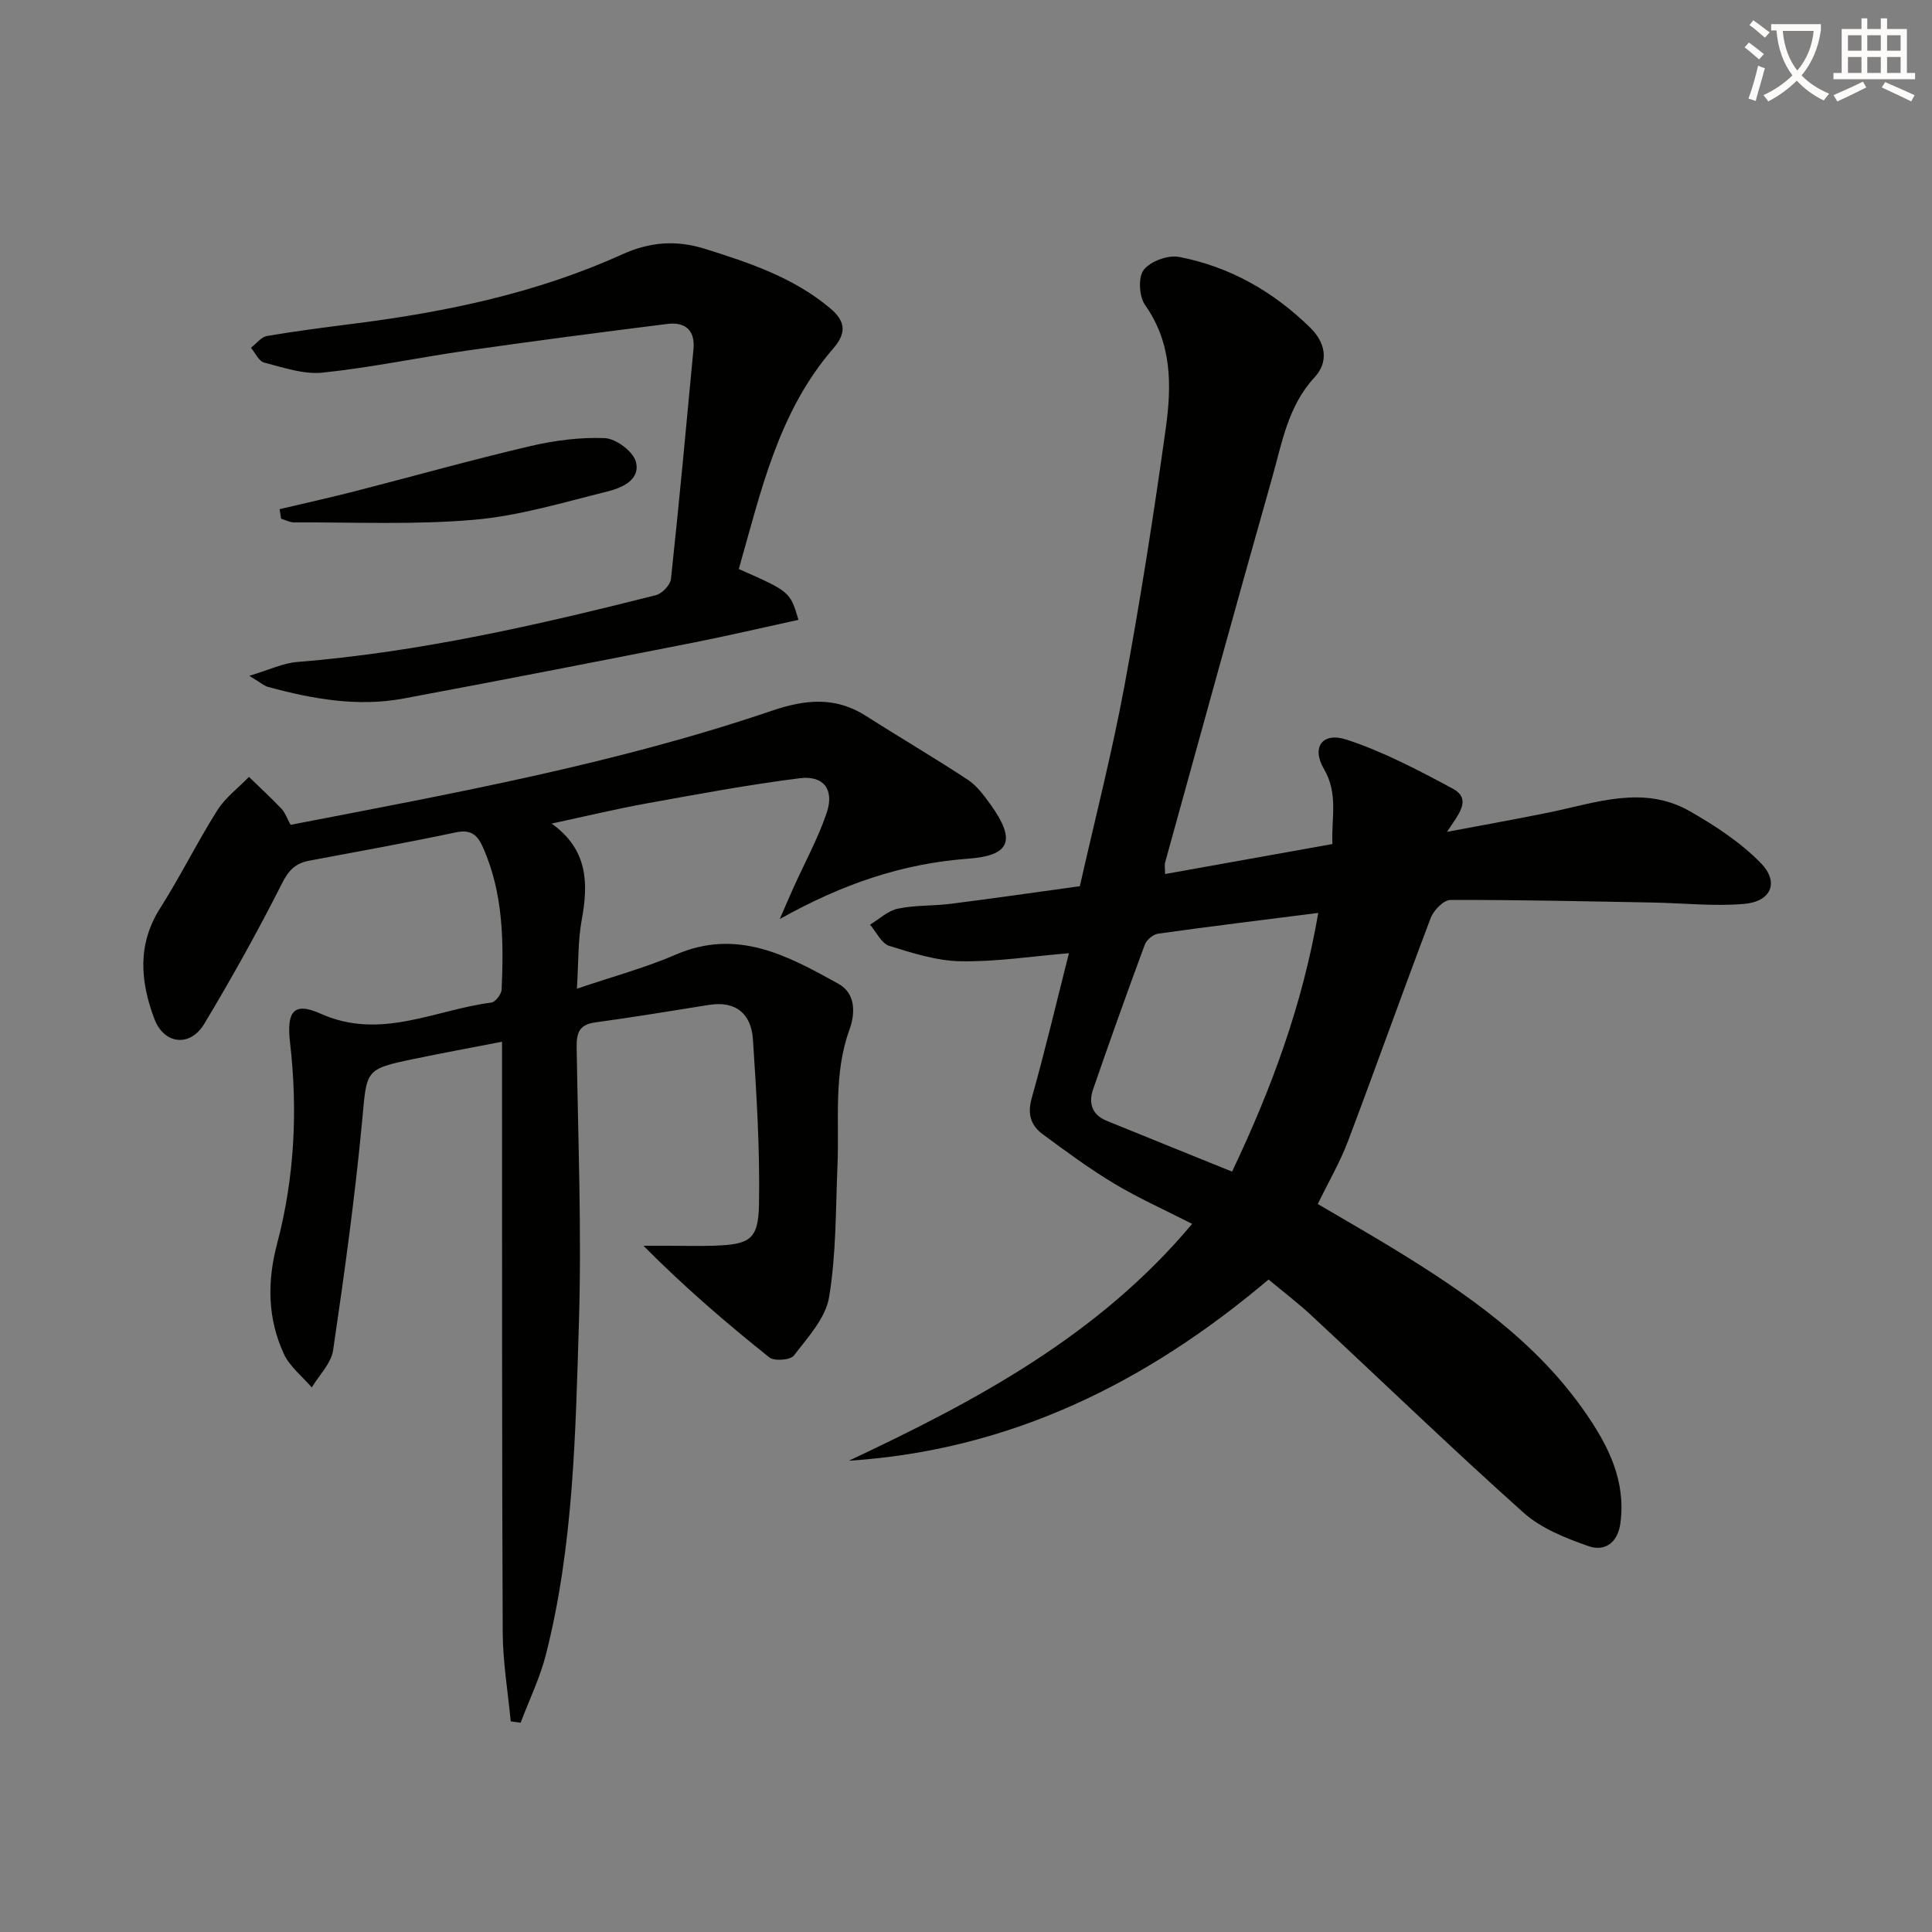 <svg enable-background="new 0 0 400 400" viewBox="0 0 400 400" xmlns="http://www.w3.org/2000/svg"><rect x="0" y="0" width="400" height="400" fill="#808080" stroke="none"/><path d="m362.1 8.8c1.1.8 2.1 1.6 3.1 2.4l-1 1.1c-1.3-1.1-2.3-2-3-2.5zm1.9 4.8c.5.2.9.4 1.4.5-.6 2.3-1.3 4.5-1.9 6.8l-1.5-.5c.8-2.1 1.4-4.3 2-6.8zm-1-9.4c1.3.9 2.4 1.8 3.4 2.5l-1 1.1c-1.4-1.2-2.4-2.1-3.2-2.6zm3.7 2.2v-1.4h10.3v1.2c-.5 3.6-1.8 6.8-4 9.4 1.5 1.6 3.4 2.8 5.7 3.8-.3.4-.7.8-1.1 1.4-2.3-1.1-4.1-2.5-5.6-4.1-1.6 1.6-3.6 3.1-5.9 4.3-.3-.5-.7-.9-1-1.3 2.4-1.1 4.4-2.5 6-4.1-1.9-2.5-3-5.6-3.3-9.3h-1.1zm8.8 0h-6.4c.3 3.3 1.3 6 3 8.2 2-2.3 3.1-5.1 3.4-8.2z" fill="#fcfbfa"/><path d="m385.3 3.8h1.3v2.2h2.8v-2.2h1.3v2.2h4.1v9.1h1.7v1.3h-16.9v-1.3h1.7v-9.1h4.1v-2.2zm.4 13.1.7 1.2c-1.8.9-3.8 1.9-6 2.9-.2-.4-.5-.8-.8-1.3 2.3-1 4.3-1.9 6.1-2.8zm-3.1-6.4h2.8v-3.2h-2.8zm0 4.6h2.8v-3.3h-2.8zm4-4.6h2.8v-3.2h-2.8zm0 4.6h2.8v-3.3h-2.8zm3.7 1.9c2.1.9 4.1 1.8 6.1 2.7l-.7 1.3c-2.2-1.1-4.2-2-6.1-2.9zm3.2-9.7h-2.8v3.2h2.8zm-2.8 7.8h2.8v-3.3h-2.8z" fill="#fcfbfa"/><g fill="#010100"><path d="m221.31 197.35c-7.54.63-14.96 1.79-22.36 1.67-4.98-.08-10.02-1.68-14.84-3.19-1.63-.51-2.67-2.87-3.98-4.39 1.91-1.15 3.69-2.87 5.75-3.31 3.54-.75 7.28-.54 10.9-1 8.72-1.1 17.41-2.36 26.79-3.65 3.06-13.58 6.61-27.37 9.21-41.34 3.3-17.76 6.1-35.64 8.59-53.53 1.21-8.73 1.31-17.54-4.29-25.45-1.24-1.75-1.47-5.76-.29-7.28 1.39-1.79 5.03-3.13 7.32-2.69 10.5 2.02 19.55 7.18 27.18 14.67 3.11 3.06 3.91 6.98.87 10.27-5.52 5.96-6.73 13.58-8.79 20.83-7.51 26.49-14.79 53.04-22.14 79.58-.16.57-.02 1.23-.02 2.42 11.68-2.09 23.03-4.13 34.65-6.21-.24-5.39 1.27-10.37-1.75-15.54-2.66-4.55-.29-7.72 4.71-6.07 7.6 2.5 14.83 6.31 21.92 10.12 4.1 2.21 1.23 5.32-1.16 8.97 7.79-1.48 14.5-2.66 21.17-4.03 9.7-1.99 19.5-5.72 29.08-.26 5.25 2.99 10.5 6.44 14.69 10.71 3.93 4.02 2.2 8.03-3.48 8.5-6.22.52-12.54-.17-18.82-.29-13.97-.25-27.95-.58-41.93-.53-1.4 0-3.47 2.13-4.07 3.71-5.83 15.36-11.32 30.85-17.13 46.22-1.64 4.33-4 8.38-6.26 13.02 5.24 3.08 10.51 6.09 15.69 9.25 15.12 9.24 29.61 19.24 39.87 34.16 4.69 6.81 8.25 13.97 7.1 22.65-.54 4.05-3.21 5.96-6.58 4.78-4.74-1.66-9.81-3.66-13.47-6.93-14.88-13.31-29.26-27.19-43.88-40.8-2.79-2.6-5.84-4.91-8.92-7.48-25.28 21.39-53.48 35.36-86.9 37.52 26.25-12.35 51.65-25.84 71.08-49.04-5.67-2.9-11.11-5.32-16.17-8.36-5.11-3.06-9.93-6.64-14.74-10.18-2.45-1.8-3.24-4.14-2.32-7.44 2.78-9.87 5.14-19.87 7.72-30.06zm33.78 45.22c8.25-17.38 14.57-34.55 17.84-53.56-11.58 1.47-22.39 2.79-33.17 4.3-1.03.14-2.38 1.29-2.75 2.29-3.68 9.94-7.24 19.92-10.7 29.94-.97 2.81-.25 5.26 2.79 6.5 8.57 3.49 17.13 6.95 25.99 10.53z"/><path d="m60.16 170.77c33.58-6.49 67.21-12.59 99.65-23.62 6.88-2.34 13.13-2.99 19.48 1.07 6.98 4.46 14.14 8.65 21.06 13.2 1.88 1.24 3.35 3.24 4.7 5.11 5.32 7.39 4.2 10.61-4.58 11.25-13.56 1-25.99 5.19-39.03 12.5 1.27-2.92 2.04-4.73 2.85-6.52 2.31-5.13 5.04-10.11 6.85-15.41 1.65-4.82-.57-7.85-5.53-7.23-10.67 1.35-21.26 3.32-31.85 5.24-6.3 1.14-12.54 2.65-19.55 4.15 7.48 5.35 7.65 12.29 6.23 19.93-.8 4.31-.65 8.79-1 14.26 7.42-2.52 14.15-4.32 20.48-7.06 12.71-5.5 23.19.23 33.66 6.04 3.77 2.09 3.41 6.41 2.3 9.47-3.36 9.26-2.09 18.75-2.49 28.18-.38 9.11-.25 18.32-1.74 27.26-.73 4.34-4.42 8.31-7.28 12.06-.72.94-4.05 1.2-5.08.39-8.92-7.12-17.58-14.56-26.07-23.12h5.05c3.17 0 6.33.09 9.5-.01 7.4-.24 9.23-1.21 9.37-8.44.21-11.41-.5-22.85-1.25-34.25-.34-5.24-3.46-8.08-9.14-7.16-7.85 1.26-15.7 2.55-23.57 3.63-3.29.45-3.83 2.22-3.79 5.12.29 18.98 1.05 37.98.47 56.93-.71 23.07-1.1 46.26-6.84 68.84-1.23 4.83-3.46 9.4-5.23 14.09-.68-.09-1.36-.19-2.05-.28-.58-6.14-1.63-12.27-1.66-18.41-.17-38.49-.12-76.99-.14-115.48 0-1.99 0-3.97 0-6.82-6.33 1.23-12.25 2.31-18.14 3.54-10.39 2.16-9.83 2.25-10.83 12.92-1.49 15.85-3.68 31.64-6 47.39-.4 2.74-2.89 5.16-4.42 7.73-1.97-2.31-4.59-4.33-5.8-6.99-3.35-7.32-3.47-14.87-1.37-22.81 3.59-13.58 4.29-27.53 2.68-41.49-.75-6.47.65-8.64 6.32-6.1 12.41 5.57 23.65-.8 35.35-2.3.84-.11 2.08-1.73 2.13-2.7.44-10.01.33-19.95-3.85-29.4-1.18-2.66-2.52-3.79-5.65-3.13-10.07 2.12-20.19 3.96-30.31 5.85-2.8.52-4.24 1.89-5.63 4.64-5.01 9.91-10.42 19.64-16.14 29.16-2.92 4.86-8.32 4.26-10.32-1.04-2.9-7.7-3.59-15.4 1.21-22.94 4.19-6.59 7.65-13.63 11.81-20.23 1.66-2.64 4.35-4.64 6.57-6.93 2.28 2.21 4.61 4.37 6.8 6.67.73.82 1.11 1.99 1.81 3.25z"/><path d="m152.96 117.81c10.62 4.69 10.62 4.69 12.35 10.52-7.26 1.58-14.44 3.27-21.68 4.7-20.01 3.94-40.02 7.85-60.07 11.59-9.5 1.77-18.84.11-28.03-2.39-.88-.24-1.64-.95-3.92-2.31 4.14-1.23 6.97-2.63 9.9-2.86 25.26-2.03 49.83-7.66 74.3-13.84 1.28-.32 2.97-2.12 3.11-3.38 1.7-15.84 3.17-31.71 4.66-47.57.37-3.94-1.77-5.66-5.42-5.2-13.81 1.73-27.61 3.53-41.39 5.5-10.01 1.43-19.93 3.53-29.98 4.58-3.93.41-8.12-1.06-12.09-2.08-1.11-.28-1.85-2.01-2.75-3.07 1.11-.84 2.13-2.23 3.34-2.44 6.05-1.03 12.14-1.8 18.23-2.58 19.02-2.43 37.67-6.33 55.24-14.29 5.7-2.58 11.15-3.08 17.3-1.14 9.25 2.91 18.26 5.92 25.85 12.3 3.4 2.86 3.18 5.32.59 8.32-11.41 13.17-14.96 29.63-19.54 45.64z"/><path d="m57.89 105.42c5.2-1.23 10.42-2.39 15.59-3.71 12.04-3.09 24-6.46 36.1-9.3 5.09-1.19 10.44-1.92 15.63-1.7 2.3.1 5.81 2.7 6.42 4.83 1.06 3.75-2.8 5.45-5.78 6.19-9.16 2.27-18.34 5.07-27.67 5.88-12.35 1.08-24.84.49-37.27.55-.9 0-1.8-.5-2.71-.77-.11-.66-.21-1.32-.31-1.97z"/></g></svg>
